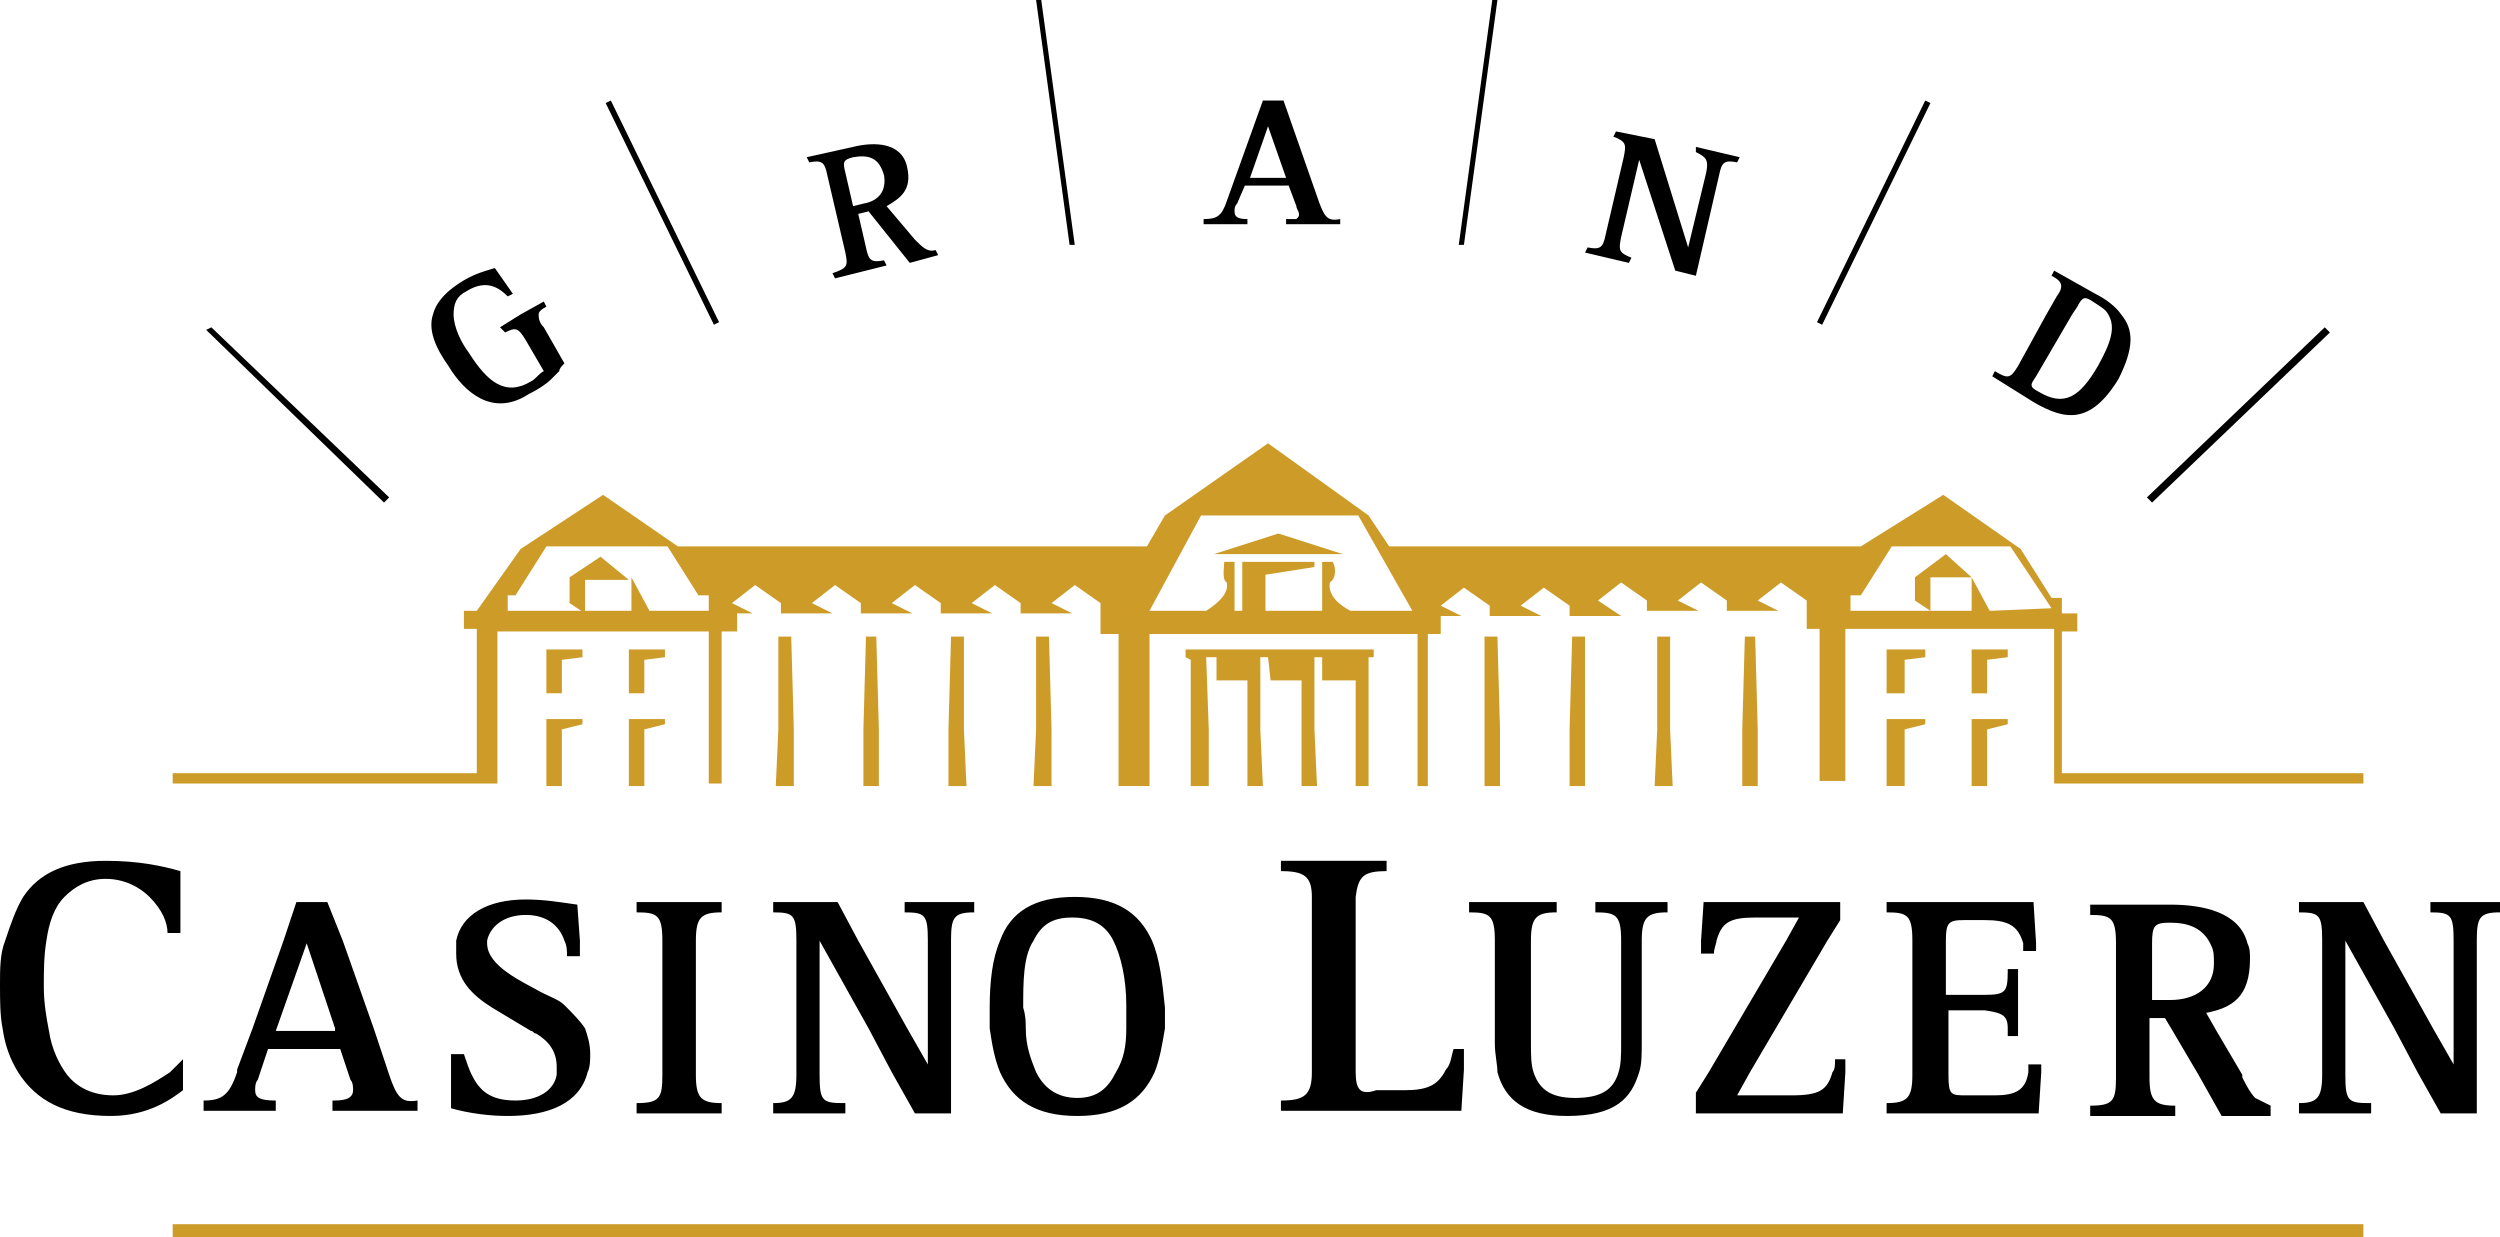 <?xml version="1.0" encoding="utf-8"?>
<svg xmlns="http://www.w3.org/2000/svg" viewBox="0 0 97 48">
  <path d="M94.3 35v.4c.8 0 .9.1.9 1.1v4.8l-.8-1.4-1.9-3.4-.8-1.5h-2.5v.4c.8 0 .9.1.9 1.1v5.2c0 .9-.2 1.1-.9 1.1v.4H92v-.4h-.1c-.8 0-.9-.1-.9-1.1v-5.3.1l1.9 3.4.9 1.7.9 1.6h1.4v-6.7c0-.9.1-1.1.9-1.1V35h-2.7zM83.5 19.5l-.2-.2 6.9-6.6.2.2-6.9 6.6zm-12.8-6.9-.2-.1 4.2-8.6.2.1-4.2 8.6zM56.8 9.5h-.2L57.9 0h.2l-1.3 9.5zm-41.9 10 .2-.2-6.9-6.6-.2.1 6.9 6.7zm12.8-6.9.2-.1-4.2-8.6-.2.1 4.2 8.6zm13.8-3.1h.2L40.4 0h-.2l1.3 9.5zm22.1-3.3-.7 3c-.1.5-.1.6.4.8l-.1.2-1.7-.4.1-.2c.5.1.6 0 .7-.5l.7-3c.1-.5.1-.6-.4-.8l.1-.2 1.5.3 1.3 4.2.7-2.9c.1-.5 0-.6-.4-.8v-.2l1.7.4-.1.2c-.5-.1-.6 0-.7.5l-.9 3.9-.8-.2-1.4-4.3zm-46.8 6c.1-.4.4-.8 1-1.2.6-.4 1.1-.5 1.4-.6l.7 1-.2.1c-.3-.3-.8-.7-1.6-.2-.4.2-.5.5-.5.9 0 .5.3 1.1.6 1.5.7 1.1 1.4 1.7 2.4 1.1.2-.1.3-.3.5-.4l-.7-1.2c-.3-.5-.4-.5-.8-.3l-.2-.2.8-.5.9-.5.1.2c-.2.1-.3.2-.3.3 0 .1 0 .3.2.5l.8 1.4c-.1.1-.2.2-.2.3l-.3.3c-.2.2-.5.4-.9.6-1.4.9-2.5-.1-3.1-1.1-.5-.7-.8-1.4-.6-2zm18.5-2 1.1-.3-.1-.2c-.3.1-.5-.1-.8-.4L34.4 8c.5-.3 1-.6.8-1.5-.2-1-1.3-1-2.1-.8l-1.8.4.1.2c.5-.1.6 0 .7.5l.7 3c.1.5.1.6-.5.8l.1.2 2-.5-.1-.2c-.5.1-.6 0-.7-.5l-.3-1.3.4-.1 1.6 2zM33.1 8l-.3-1.3c-.1-.4-.1-.5.3-.6.6-.1 1 0 1.2.7.1.6-.2 1-.8 1.1l-.4.1zm18.1-.1-1.4-4H49l-1.4 3.9c-.2.6-.4.7-.9.7v.2h1.7v-.2c-.4 0-.5-.1-.5-.3 0-.1 0-.2.1-.3l.3-.7H50l.3.8c0 .1.1.2.1.3 0 .1 0 .1-.1.2h-.4v.2H52v-.2c-.5.1-.6-.1-.8-.6zm-2.7-1 .7-2 .7 2h-1.4zm33.8 5.3c-.2-.3-.6-.6-1-.8l-1.6-.9-.1.2c.4.2.5.4.2.8l-.4.7-1.1 2c-.3.5-.4.5-.9.2l-.1.2 1.6 1c1.2.7 2.2.9 3.3-.9.6-1.2.6-1.9.1-2.5zm-.9 2c-.7 1.2-1.3 1.6-2.3 1-.4-.2-.3-.3-.1-.6l1.4-2.4.2-.3c.2-.4.3-.4.6-.2s.5.3.6.5c.3.5.1 1.1-.4 2zM1.8 36.5c.1-.7.3-1.3.7-1.7.4-.4.9-.7 1.6-.7.7 0 1.3.3 1.7.7.5.5.7 1 .7 1.4H7v-2.4c-.7-.2-1.6-.4-2.9-.4-1.6 0-2.6.5-3.2 1.4-.3.5-.5 1.1-.7 1.7-.2.5-.2 1.1-.2 1.7 0 .6 0 1.2.1 1.7.1.7.3 1.2.6 1.7.7 1.1 1.8 1.7 3.6 1.7 1.5 0 2.4-.7 2.8-1v-1.2l-.5.5c-.6.4-1.4.9-2.2.9-.8 0-1.4-.3-1.8-.8-.3-.4-.6-1-.7-1.7-.1-.5-.2-1.1-.2-1.7 0-.6 0-1.2.1-1.8zm13.3 5.2-.6-1.8-1.2-3.4-.6-1.5h-1.2l-.5 1.5-1.2 3.4-.6 1.6v.1c-.3.9-.6 1.1-1.3 1.1v.4h2.8v-.4c-.6 0-.8-.1-.8-.4 0-.1 0-.3.1-.4l.1-.3.3-.9h2.8l.3.9.1.3c.1.1.1.3.1.4 0 .4-.5.4-.8.4v.4h3.3v-.4c-.6.1-.8-.1-1.1-1zM10.7 40l1.2-3.4 1.1 3.3v.1h-2.3zm7-3.5v.5c0 1 .6 1.6 1.4 2.1l1.5.9c.1 0 .1.1.2.1.5.3.8.7.8 1.3v.3c-.1.6-.7 1-1.6 1-1 0-1.4-.4-1.7-1-.1-.2-.2-.5-.3-.8h-.5V43c.7.2 1.5.3 2.2.3 1.6 0 2.8-.5 3.1-1.7.1-.2.1-.5.1-.7 0-.4-.1-.7-.2-1-.2-.3-.5-.6-.8-.9-.2-.2-.5-.3-.9-.5-.7-.4-2.1-1-2.1-1.9v-.1c.1-.5.6-1 1.5-1 .8 0 1.3.4 1.5 1 .1.2.1.4.1.6h.5v-.6l-.1-1.4c-.7-.1-1.3-.2-2-.2-1.5 0-2.5.6-2.7 1.6zm9.3 3.4v-3.4c0-.9.2-1.1 1-1.1V35h-3.3v.4c.8 0 1 .1 1 1.1v5.2c0 .9-.1 1.1-1 1.1v.4H28v-.4c-.8 0-1-.2-1-1.1v-1.8zm8.1-4.9v.4c.8 0 .9.1.9 1.1v4.8l-.8-1.4-1.9-3.4-.8-1.5H30v.4c.8 0 .9.1.9 1.1v5.2c0 .9-.2 1.1-.9 1.1v.4h2.8v-.4h-.1c-.8 0-.9-.1-.9-1.1v-5.3.1l1.9 3.4.9 1.7.9 1.6h1.4v-6.7c0-.9.1-1.1.9-1.1V35h-2.7zm9.6 1.5c-.5-1.1-1.4-1.7-3-1.7s-2.5.6-2.9 1.7c-.3.7-.4 1.6-.4 2.6v.8c.1.7.2 1.2.4 1.7.5 1.1 1.4 1.7 3 1.7s2.5-.6 3-1.7c.2-.5.3-1.1.4-1.7v-.8c-.1-1-.2-1.9-.5-2.6zm-1 3.4c0 .7-.1 1.2-.4 1.7-.3.6-.7 1-1.5 1s-1.3-.4-1.6-1c-.2-.5-.4-1-.4-1.7 0-.2 0-.5-.1-.8 0-1 0-2 .4-2.6.3-.6.7-.9 1.5-.9s1.3.3 1.6.9c.3.6.5 1.5.5 2.5v.9zm8.9 1.7v-6.8c.1-.8.3-1 1.2-1v-.4h-4.1v.4c.9 0 1.2.2 1.2 1v6.8c0 .9-.3 1.1-1.2 1.1v.4h7l.1-1.6v-.8h-.4c-.1.3-.1.6-.3.8-.3.6-.7.8-1.6.8h-1.1c-.6.2-.8 0-.8-.7zm5.5 0c.3 1.1 1.1 1.7 2.7 1.7 1.9 0 2.5-.7 2.8-1.7.1-.3.1-.7.1-1.1v-4c0-.9.2-1.1 1-1.1V35h-2.8v.4c.8 0 1 .1 1 1.1v4c0 .4 0 .8-.1 1.1-.2.7-.7 1-1.7 1s-1.4-.4-1.6-1c-.1-.3-.1-.7-.1-1.1v-4c0-.9.2-1.1 1-1.1V35H57v.4c.8 0 1 .1 1 1.1v4c0 .4.1.8.1 1.1zm13.1-.5c0 .2 0 .4-.1.5-.2.7-.5.9-1.6.9h-2.1l.5-.9 1-1.7 2-3.4.5-.8V35h-5.3l-.1 1.5v.5h.5c0-.2.1-.4.1-.5.2-.7.5-.9 1.5-.9h1.7l-.5.9-2 3.4-1 1.7-.5.8v.8h5.7l.1-1.6v-.5h-.4zm6.7-1.2v.3h.4v-2.6h-.4v.1c0 .8-.1.9-.9.9h-1.5v-2.1c0-.7.1-.8.7-.8h.8c.9 0 1.3.2 1.5.9v.3h.5v-.3l-.1-1.6h-5.7v.4c.8 0 1 .1 1 1.1v5.2c0 .9-.2 1.1-1 1.1v.4h5.9l.1-1.6v-.3h-.5v.3c-.1.7-.5.9-1.3.9h-1.1c-.6 0-.7 0-.7-.8v-2.5H77c.7.1.9.2.9.7zm9.6 2.7c-.2-.2-.4-.6-.5-.8v-.1L86 40l-.4-.7c1-.2 1.7-.6 1.7-2.1 0-.2 0-.4-.1-.6-.3-1.2-1.7-1.5-3-1.5h-3.1v.4c.8 0 1 .1 1 1.1v5.2c0 .9-.1 1.1-1 1.1v.4h3.3v-.4c-.8 0-1-.2-1-1.1v-2.3h.6l.3.5 1 1.7.9 1.6h1.9v-.4l-.6-.3zm-3.3-3.8h-.7v-2.2c0-.7.1-.8.7-.8.7 0 1.3.2 1.6.9.1.2.1.4.1.7 0 .9-.7 1.4-1.7 1.4z"/>
  <g fill="#cd9b27">
    <path d="M91.7 47.5v.5h-85v-.5h85zm-61-22.8h-.5v3.6l-.1 2.2h.7v-2.2zm3.3 0h-.4l-.1 3.6v2.2h.6v-2.2zm3.4 0h-.5l-.1 3.6v2.2h.7l-.1-2.2zm3.3 0h-.5v3.6l-.1 2.2h.7v-2.2zm-19.5 2.2h.6v-1.3l.8-.1v-.3h-1.4zm0 1.4v2.2h.6v-2.2l.8-.2v-.2h-1.4zm3.2-1.4h.6v-1.3l.8-.1v-.3h-1.4zm-2.3-4.5v1l.6.4v-1.3h1.7l-1.1-.9zm2.3 5.9v2.2h.6v-2.2l.8-.2v-.2h-1.4zM46 25.2v.3l.2.1v4.9h.7v-2.2l-.1-2.8h.4v.9h1.2v4.1h.6l-.1-2.2v-2.8h.3l.1.9h1.2v4.1h.6l-.1-2.2v-2.8h.3v.9h1.3v4.1h.5v-5h.2v-.3h-7.1zm30.5 3.1v2.2h.6v-2.2l.8-.2v-.2h-1.4zm-3.3-1.4h.7v-1.3l.8-.1v-.3h-1.5zm3.3 0h.6v-1.3l.8-.1v-.3h-1.4zm-18.4-2.2h-.5v5.8h.6v-2.2zm15.1 3.6v2.2h.7v-2.2l.8-.2v-.2h-1.5zm-5.1-3.6h-.4l-.1 3.6v2.2h.6v-2.2zm-6.6 0H61l-.1 3.6v2.2h.6v-2.2zm3.3 0h-.5v3.6l-.1 2.2h.7l-.1-2.2z"/>
    <path d="M80 30v-5.5h.6v-.7H80v-.6h-.4l-1.2-1.9-3-2.1-3.2 2H53.9l-.8-1.2-3.9-2.8-4 2.8-.7 1.2H26.3l-2.9-2-3.2 2.1-1.7 2.4H18v.7h.5V30H6.7v.4h12.6v-5.9h8.2v5.9h.5v-5.9h.6v-.7h.6l-.8-.4.9-.7 1 .7v.4h2l-.8-.4.9-.7 1 .7v.4h2l-.8-.4.9-.7 1 .7v.4h2l-.8-.4.9-.7 1 .7v.4h2l-.8-.4.9-.7 1 .7v1.2h.7v5.9h1.2v-5.9H55v5.9h.4v-5.9h.5v-.7h.8l-.8-.4.9-.7 1 .7v.4h2l-.8-.4.9-.7 1 .7v.4h2l-.9-.6.9-.7 1 .7v.4h2l-.8-.4.9-.7 1 .7v.4h2l-.8-.4.9-.7 1 .7v1.1h.5v5.9h1v-5.9h8.1v6h12V30H80zm-52.3-6.3h-2.5l-.7-1.3v1.3h-4.8v-.6h.3l1.2-1.9h4.7l1.2 1.9h.4v.6zm24.7 0c-.4-.2-.9-.6-.8-1.1.3-.2.2-.7.1-.8h-.4v1.9h-2.2v-1.4L51 22v-.2h-2.8v1.9h-.3v-1.9h-.4c0 .2-.1.7.1.8.1.5-.5.9-.8 1.1h-2.2l2-3.7h6.1l2.1 3.7h-2.4zm24.8 0-.7-1.3v1.3h-1.6v-1.3h1.6l-1-.9-1.2.9v.9l.6.4h-3.1v-.6h.4l1.2-1.9H78l1.6 2.4-2.4.1z"/>
    <path d="M47.1 21.5h5l-2.5-.8z"/>
  </g>
</svg>